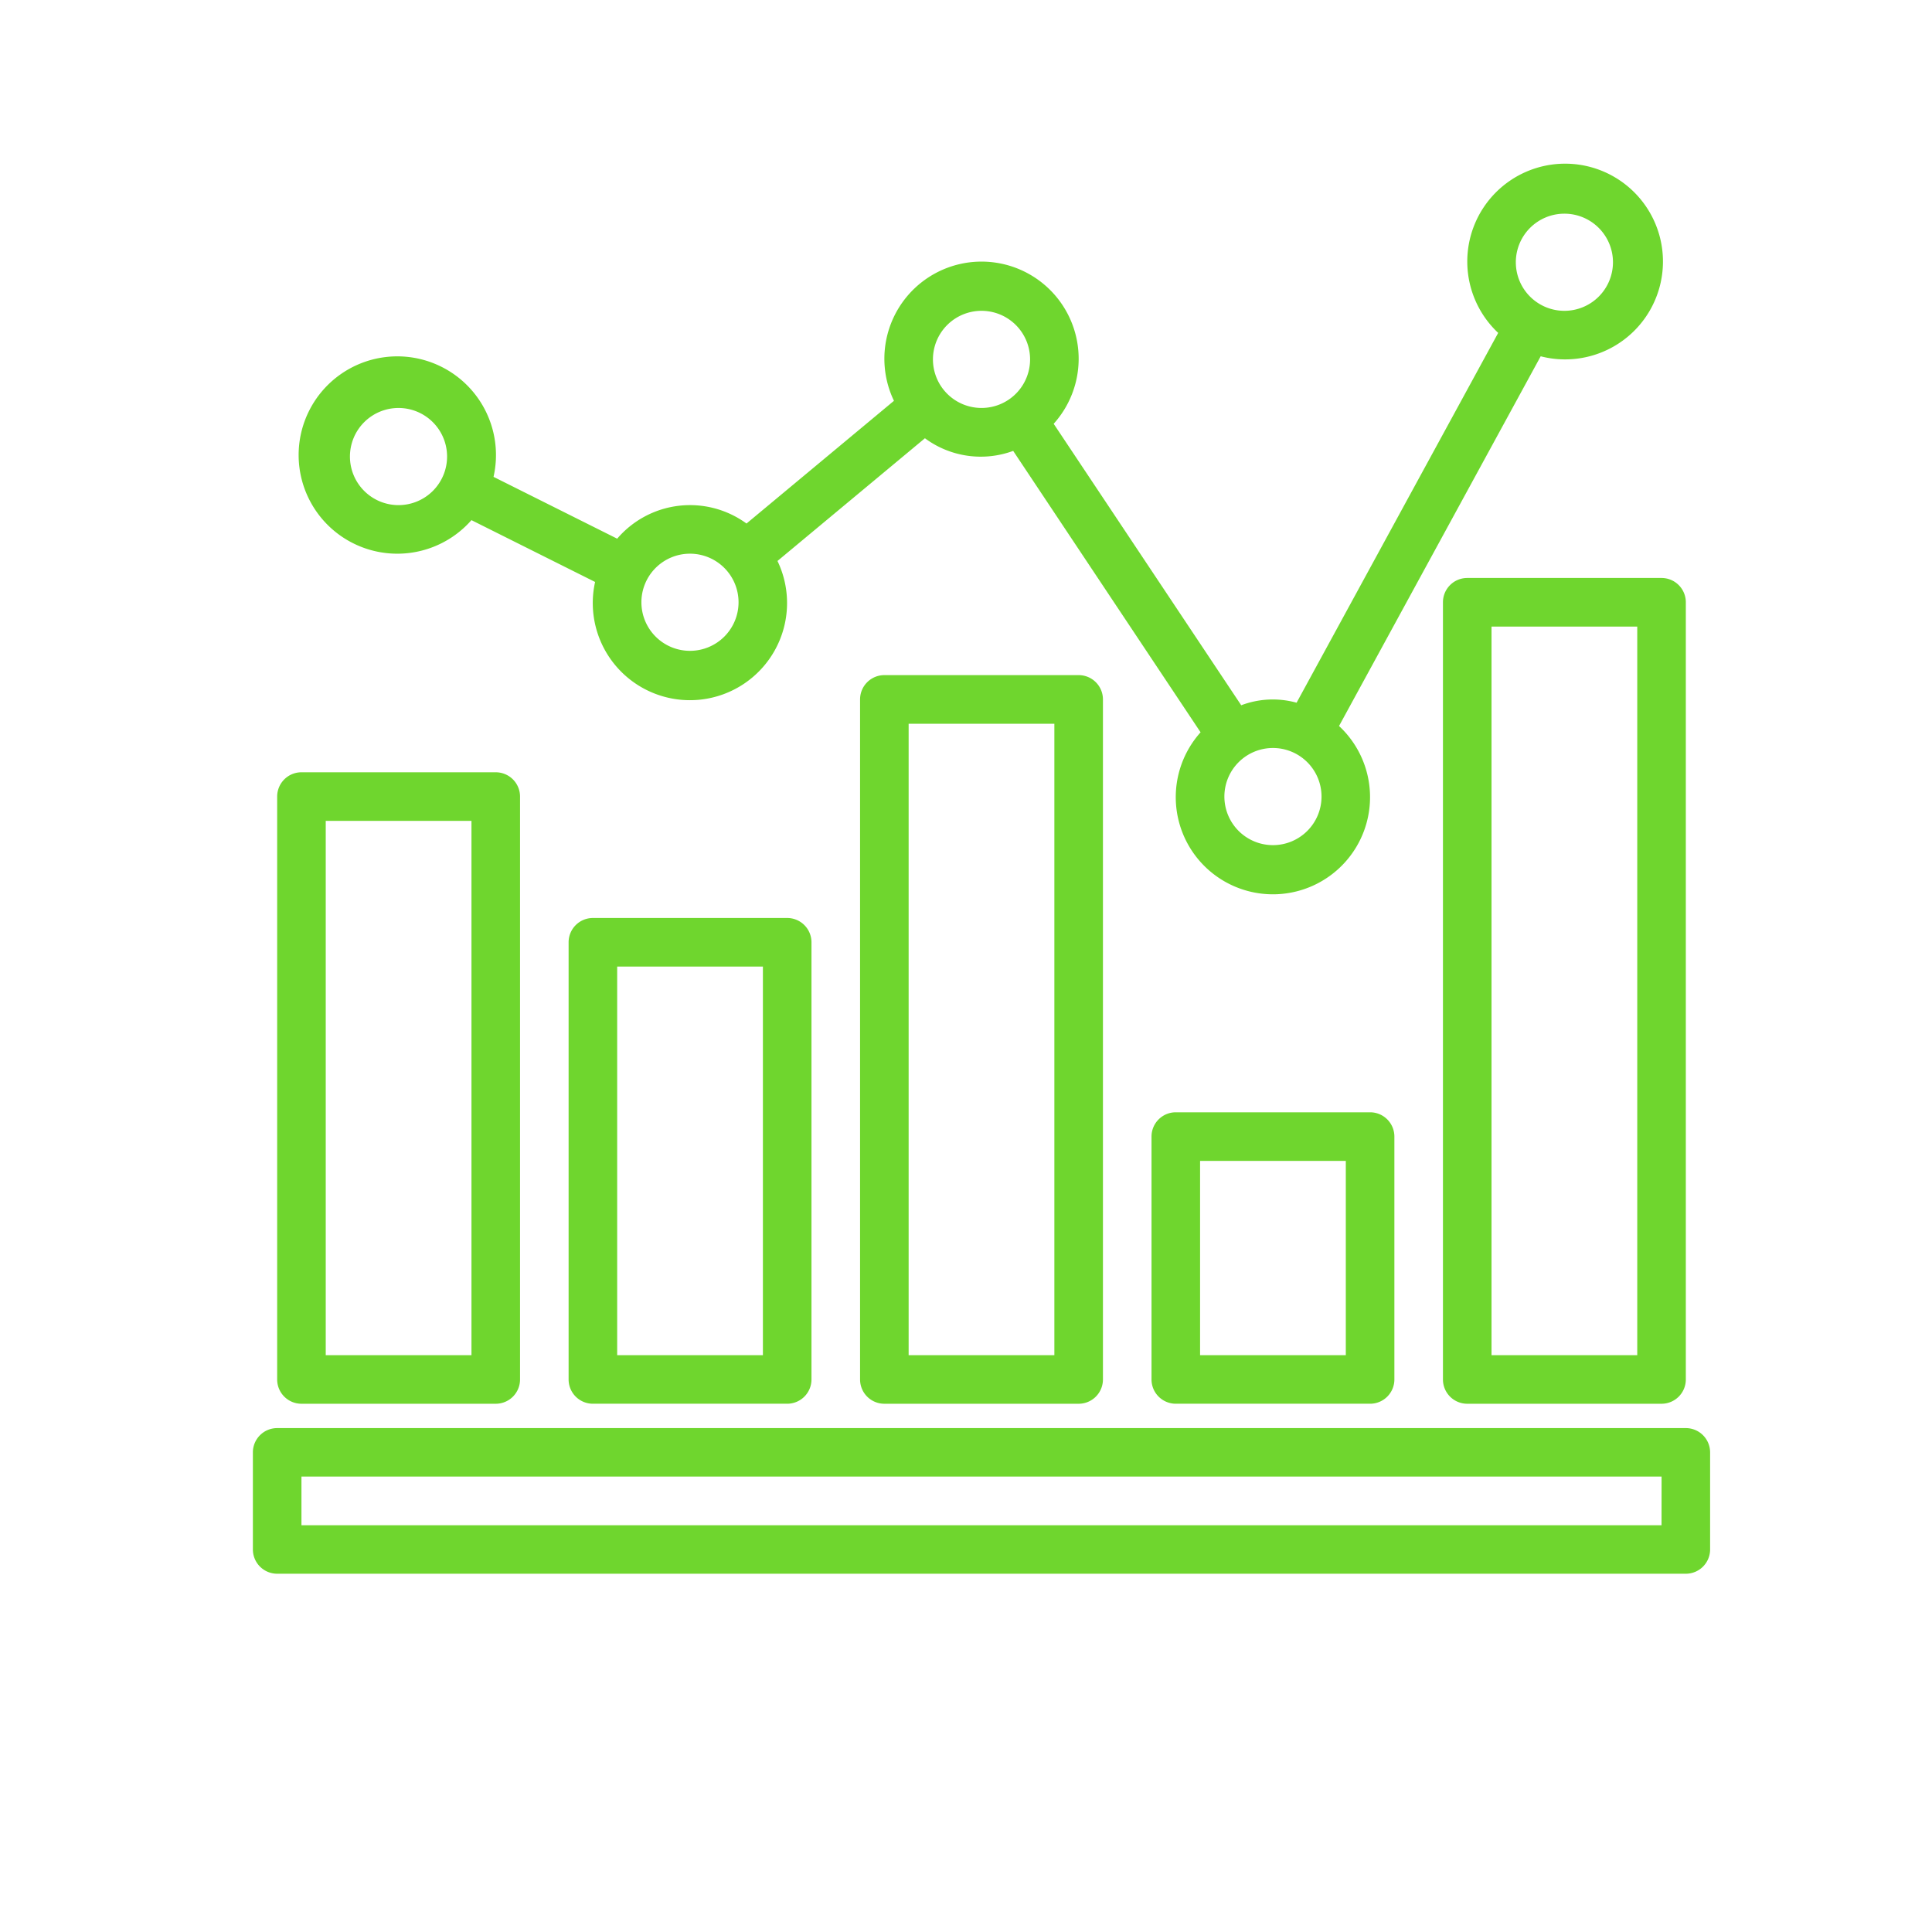 <svg xmlns="http://www.w3.org/2000/svg" xmlns:xlink="http://www.w3.org/1999/xlink" width="100" height="100" viewBox="0 0 100 100">
  <rect x="0" y="0" width="100" height="100" fill="#333333" stroke="none"/>
  <defs>
    <clipPath id="clip-path">
      <path id="Path_1033" data-name="Path 1033" d="M0,0H101.6V72.985H0Z" transform="translate(0 3900)" fill="#6fd62e"/>
    </clipPath>
    <clipPath id="clip-icon-domains-features-stats">
      <rect width="100" height="100"/>
    </clipPath>
  </defs>
  <g id="icon-domains-features-stats" clip-path="url(#clip-icon-domains-features-stats)">
    <rect width="100" height="100" fill="#fff"/>
    <g id="Mask_Group_13" data-name="Mask Group 13" transform="translate(0 -3891.528)" clip-path="url(#clip-path)">
      <g id="stats" transform="translate(13.089 3900)">
        <g id="Group_644" data-name="Group 644" transform="translate(31.428 26.472)">
          <g id="Group_643" data-name="Group 643">
            <path id="Path_1026" data-name="Path 1026" d="M456.729,392.482H446.672a1.257,1.257,0,0,0-1.257,1.257v35.2a1.257,1.257,0,0,0,1.257,1.257h10.057a1.257,1.257,0,0,0,1.257-1.257v-35.2A1.257,1.257,0,0,0,456.729,392.482Zm-1.257,35.2h-7.543V395h7.543Z" transform="translate(-445.415 -392.482)" fill="#6fd62e"/>
          </g>
        </g>
        <g id="Group_646" data-name="Group 646" transform="translate(61.598 21.444)">
          <g id="Group_645" data-name="Group 645">
            <path id="Path_1027" data-name="Path 1027" d="M884.327,321.215H874.27a1.257,1.257,0,0,0-1.257,1.257V362.7a1.257,1.257,0,0,0,1.257,1.257h10.057a1.257,1.257,0,0,0,1.257-1.257V322.472A1.257,1.257,0,0,0,884.327,321.215Zm-1.257,40.227h-7.543V323.73h7.543Z" transform="translate(-873.013 -321.215)" fill="#6fd62e"/>
          </g>
        </g>
        <g id="Group_648" data-name="Group 648" transform="translate(46.513 49.1)">
          <g id="Group_647" data-name="Group 647">
            <path id="Path_1028" data-name="Path 1028" d="M670.528,713.18H660.471a1.257,1.257,0,0,0-1.257,1.257v12.571a1.257,1.257,0,0,0,1.257,1.257h10.057a1.257,1.257,0,0,0,1.257-1.257V714.437A1.257,1.257,0,0,0,670.528,713.18Zm-1.257,12.571h-7.543V715.695h7.543Z" transform="translate(-659.214 -713.18)" fill="#6fd62e"/>
          </g>
        </g>
        <g id="Group_650" data-name="Group 650" transform="translate(1.257 31.501)">
          <g id="Group_649" data-name="Group 649">
            <path id="Path_1029" data-name="Path 1029" d="M29.131,463.748H19.074a1.257,1.257,0,0,0-1.257,1.257v30.171a1.257,1.257,0,0,0,1.257,1.257H29.131a1.257,1.257,0,0,0,1.257-1.257V465.005A1.257,1.257,0,0,0,29.131,463.748Zm-1.257,30.17H20.331V466.262h7.543Z" transform="translate(-17.817 -463.748)" fill="#6fd62e"/>
          </g>
        </g>
        <g id="Group_652" data-name="Group 652" transform="translate(16.342 39.043)">
          <g id="Group_651" data-name="Group 651">
            <path id="Path_1030" data-name="Path 1030" d="M242.93,570.648H232.873a1.257,1.257,0,0,0-1.257,1.257v22.628a1.257,1.257,0,0,0,1.257,1.257H242.93a1.257,1.257,0,0,0,1.257-1.257V571.9A1.257,1.257,0,0,0,242.93,570.648Zm-1.257,22.628H234.13V573.162h7.543Z" transform="translate(-231.616 -570.648)" fill="#6fd62e"/>
          </g>
        </g>
        <g id="Group_654" data-name="Group 654" transform="translate(2.51 0)">
          <g id="Group_653" data-name="Group 653">
            <path id="Path_1031" data-name="Path 1031" d="M101.019,17.3a5.065,5.065,0,0,0-3.5,8.759L87.084,45.2a4.616,4.616,0,0,0-2.866.132L74.511,30.763a5.028,5.028,0,1,0-8.267-1.189l-7.632,6.352a4.961,4.961,0,0,0-6.694.784l-6.4-3.2a5.107,5.107,0,1,0-1.143,2.24l6.4,3.2a5.028,5.028,0,1,0,9.44-1.086l7.632-6.352a4.858,4.858,0,0,0,4.568.654l9.7,14.566a5.028,5.028,0,1,0,7.166-.326L99.719,27.269a4.959,4.959,0,0,0,1.227.161,5.065,5.065,0,0,0,.073-10.13ZM40.6,34.973a2.514,2.514,0,1,1,2.514-2.514A2.514,2.514,0,0,1,40.6,34.973ZM55.69,42.515A2.514,2.514,0,1,1,58.2,40,2.514,2.514,0,0,1,55.69,42.515ZM70.775,29.944A2.514,2.514,0,1,1,73.29,27.43,2.514,2.514,0,0,1,70.775,29.944ZM85.861,52.572a2.514,2.514,0,1,1,2.514-2.514A2.514,2.514,0,0,1,85.861,52.572Zm15.085-27.656A2.514,2.514,0,1,1,103.46,22.4,2.514,2.514,0,0,1,100.946,24.916Z" transform="translate(-35.572 -17.3)" fill="#6fd62e"/>
          </g>
        </g>
        <g id="Group_656" data-name="Group 656" transform="translate(0 65.442)">
          <g id="Group_655" data-name="Group 655">
            <path id="Path_1032" data-name="Path 1032" d="M74.169,944.8H1.257A1.257,1.257,0,0,0,0,946.053v5.028a1.257,1.257,0,0,0,1.257,1.257H74.169a1.257,1.257,0,0,0,1.257-1.257v-5.028A1.257,1.257,0,0,0,74.169,944.8Zm-1.257,5.028H2.514V947.31h70.4Z" transform="translate(0 -944.796)" fill="#6fd62e"/>
          </g>
        </g>
      </g>
    </g>
  </g>
</svg>
